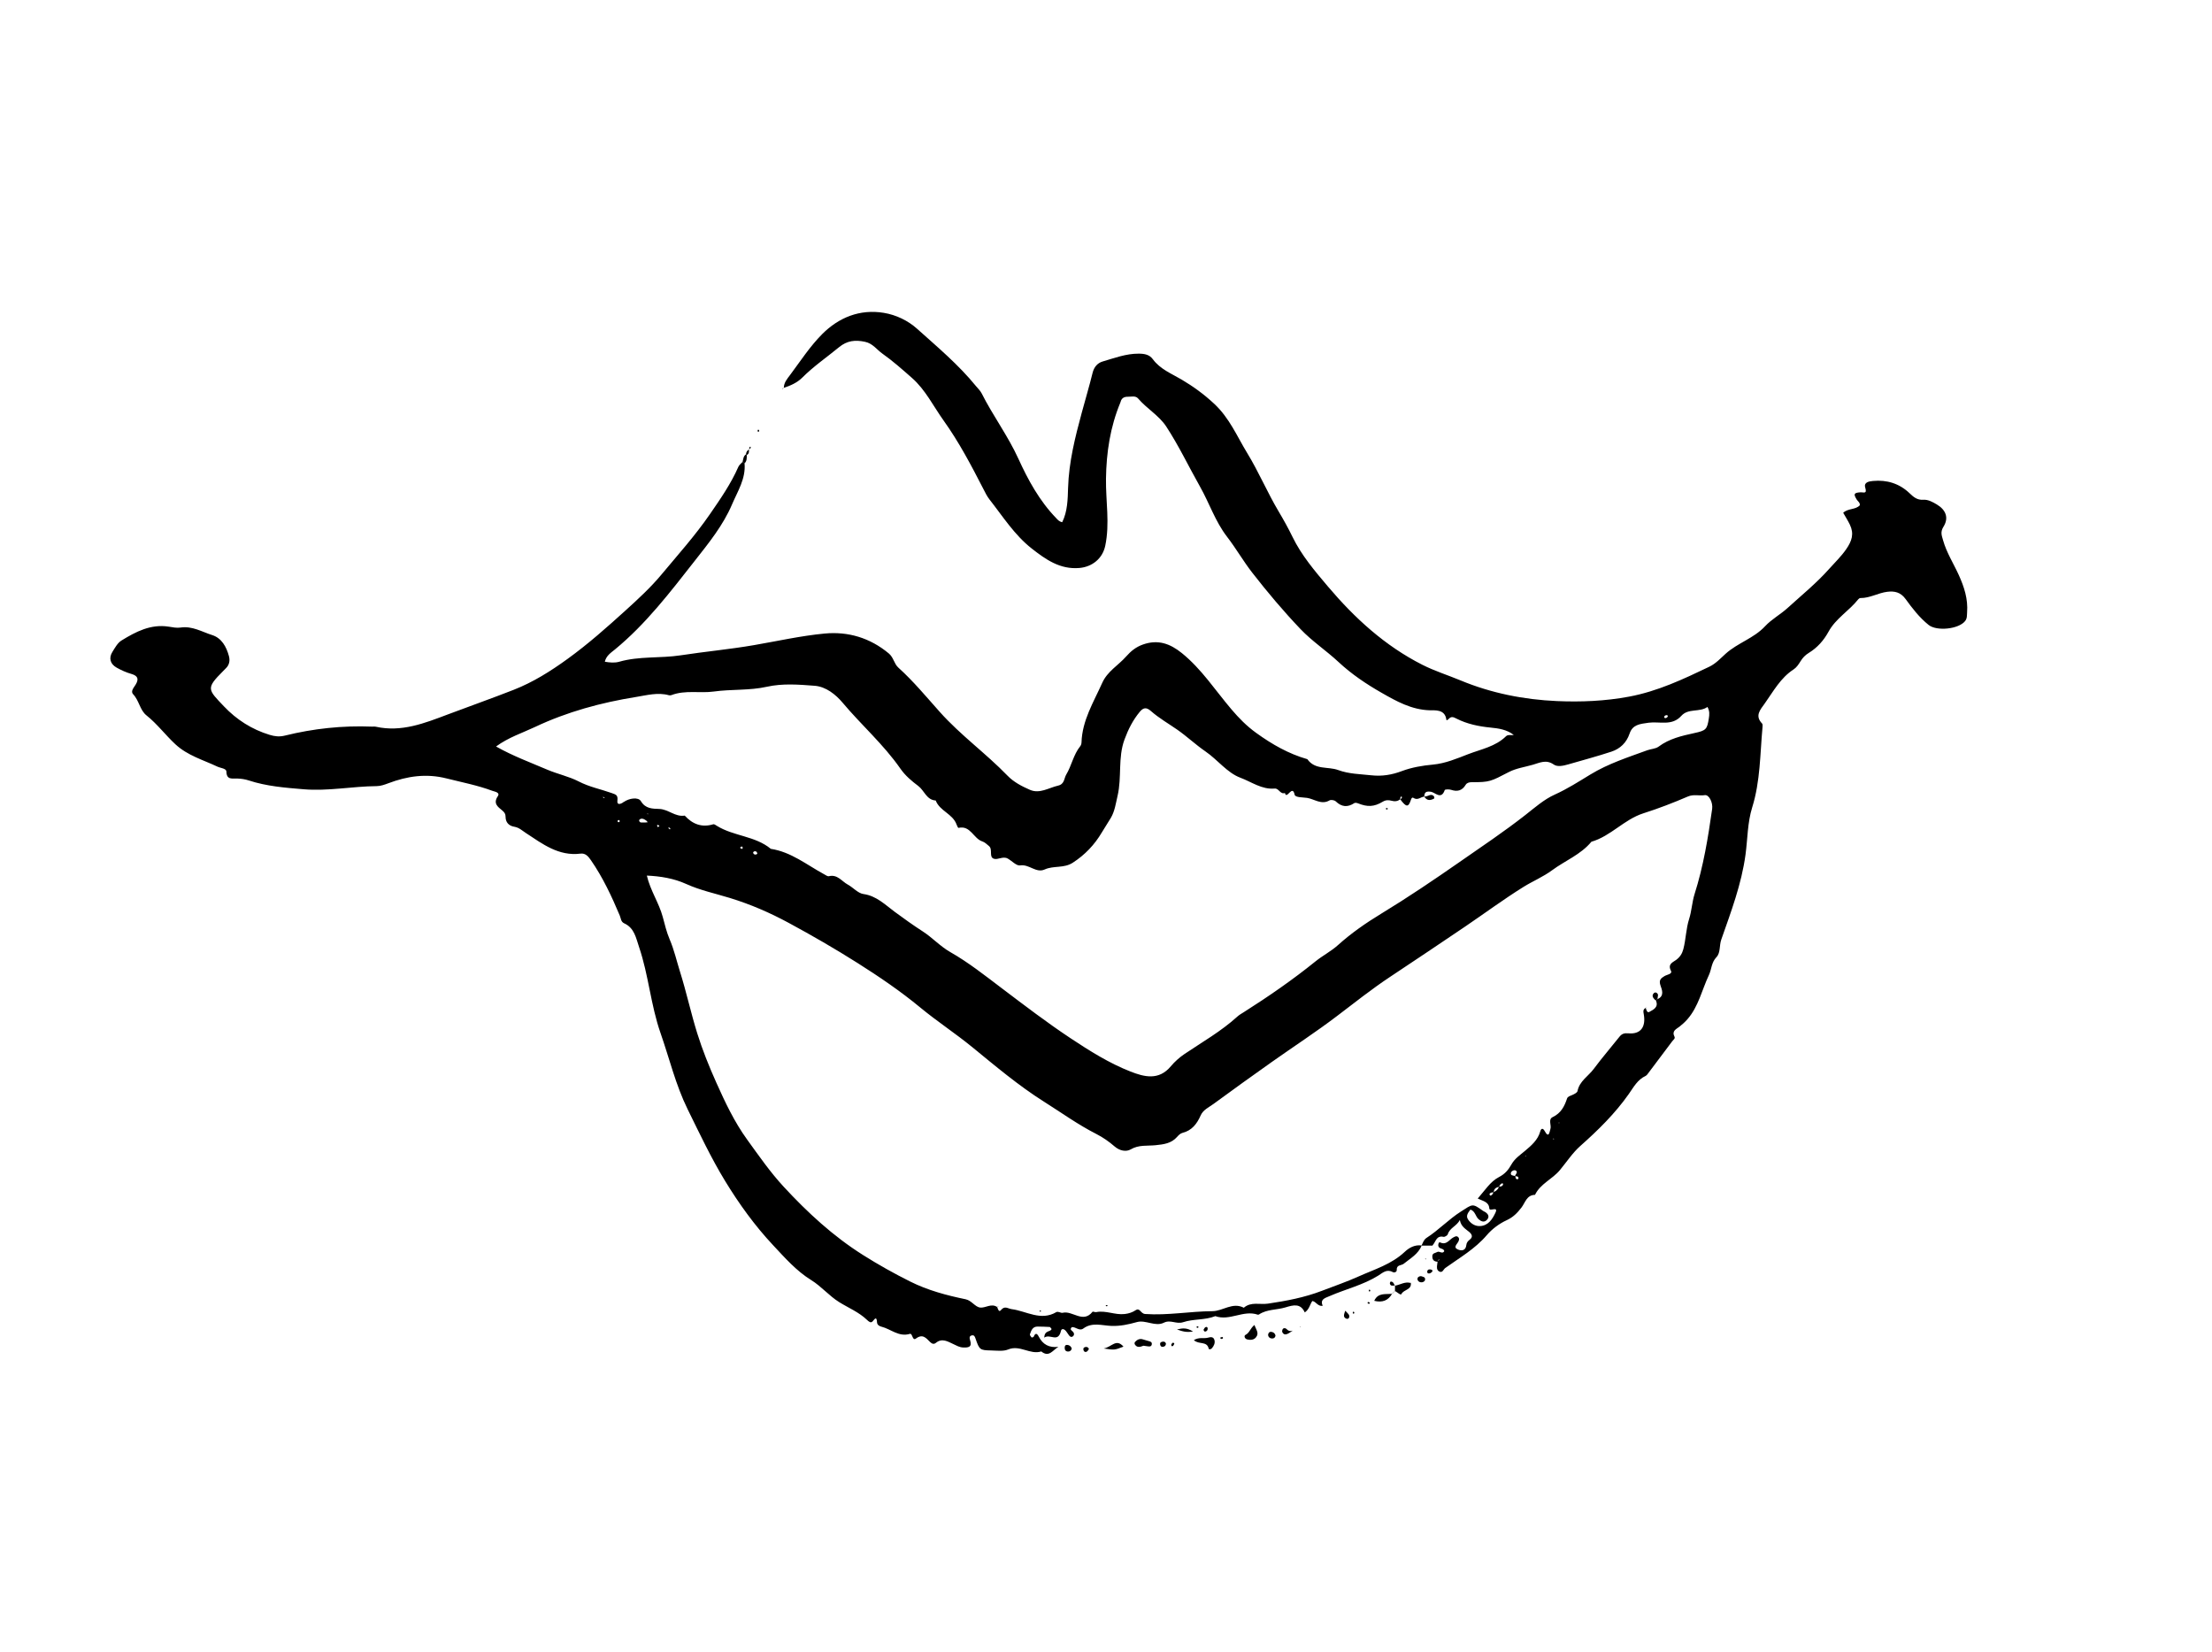 <?xml version="1.0" encoding="UTF-8"?><svg id="_レイヤー_1" xmlns="http://www.w3.org/2000/svg" viewBox="0 0 295.714 220.851"><defs><style>.cls-1{fill:none;}</style></defs><g id="ujnLuP"><path d="m191.466,166.518c-.478 0-.957 0-1.435 0.0.191-.367.303-.795.672-1.033,1.631-1.049,2.959-2.481,4.607-3.529,1.583-1.008,1.508-1.124,2.953-.085.095.069.215.104.313.17.41.276.574.642.203,1.032-.358.376-.755.22-1.103-.079-.423-.364-.453-1.093-1.099-1.299-.338.439-.629.841-.326,1.306.372.572.948.938,1.633.899,1.087-.063,1.636-.942,2.026-1.761.468-.985-.783-.109-.812-.6-.055-.9-.857-.976-1.546-1.318.953-1.078,1.687-2.28,2.846-2.874.798-.409,1.271-.989,1.636-1.645.456-.82,1.151-1.276,1.827-1.845.839-.707,1.735-1.458,2.054-2.622.12-.436.37-.433.578-.053.595,1.085.659.071.768-.227.193-.523-.344-1.309.317-1.624,1.099-.524,1.565-1.423,1.916-2.48.096-.289.44-.357.714-.481.26-.117.642-.302.683-.513.263-1.342,1.446-1.987,2.173-2.967,1.089-1.469,2.291-2.853,3.427-4.287.326-.411.646-.52,1.207-.469,1.602.145,2.344-.802,2.061-2.502-.062-.37-.16-.7.268-.901l-.019-.019c.085.268.177.732.488.559.55-.306,1.289-.641.862-1.547.073-.058.149-.113.228-.164.967-.412.59-1.268.4-1.82-.249-.724.049-.965.539-1.26.331-.2,1.084-.269.86-.702-.473-.915.26-1.138.683-1.451.519-.383.811-.839.968-1.433.355-1.34.351-2.726.79-4.091.319-.993.388-2.251.712-3.272,1.185-3.729,1.811-7.551,2.354-11.4.119-.848-.416-1.926-.984-1.837-.75.118-1.482-.153-2.258.181-1.947.837-3.933,1.604-5.952,2.246-2.577.82-4.353,3.053-6.949,3.802-1.422,1.721-3.512,2.522-5.251,3.808-1.191.881-2.581,1.454-3.828,2.23-2.664,1.659-5.192,3.536-7.794,5.297-3.333,2.255-6.676,4.496-10.029,6.72-2.469,1.637-4.782,3.477-7.138,5.267-2.825,2.147-5.81,4.083-8.709,6.134-2.604,1.843-5.196,3.703-7.767,5.591-.613.45-1.386.784-1.713,1.524-.503,1.139-1.175,2.033-2.457,2.353-.264.066-.511.314-.704.533-.775.88-1.784.997-2.882,1.111-1.1.114-2.238-.081-3.323.56-.591.349-1.461.201-2.147-.395-.737-.641-1.563-1.218-2.432-1.66-2.454-1.248-4.683-2.858-6.999-4.319-3.406-2.148-6.488-4.755-9.608-7.305-2.248-1.837-4.693-3.432-6.93-5.28-2.657-2.196-5.499-4.127-8.394-5.958-3.001-1.898-6.083-3.678-9.216-5.371-2.519-1.362-5.095-2.475-7.824-3.315-1.971-.606-3.992-1.025-5.902-1.893-1.618-.735-3.422-1.028-5.228-1.107.474,2.018,1.617,3.629,2.13,5.534.264.982.511,2.034.916,2.978.607,1.417.939,2.907,1.395,4.359.85,2.707,1.449,5.493,2.293,8.202.702,2.251,1.582,4.433,2.554,6.603,1.194,2.664,2.41,5.25,4.125,7.619,1.561,2.158,3.081,4.353,4.887,6.305,3.18,3.438,6.596,6.596,10.599,9.121,2.052,1.294,4.14,2.464,6.303,3.544,2.358,1.178,4.86,1.846,7.412,2.371.809.166,1.262,1.035,1.956,1.109.724.078,1.487-.616,2.282-.06l-.017-.017c.091.252.227.759.498.424.522-.644.913-.203,1.446-.134,1.969.256,3.877,1.622,5.953.402.253-.149.626.143.845.087,1.326-.34,2.725,1.468,4.002-.135.055-.07.333.076.491.044,1.293-.261,2.517.407,3.813.254.554-.065,1.016-.216,1.472-.514.571-.372.644.466,1.263.51,3.023.211,5.993-.359,8.994-.377,1.392-.008,2.684-1.244,4.195-.46.963-.837,2.143-.389,3.221-.547,2.456-.362,4.891-.819,7.221-1.716,1.639-.631,3.307-1.2,4.907-1.92,2.124-.954,4.397-1.621,6.166-3.291.574-.542,1.353-.985,2.264-.845-.457,1.149-1.512,1.716-2.399,2.438-.323.263-.974.109-.936.833.015.292-.34.387-.536.28-.812-.443-1.355.111-1.942.477-2.023,1.26-4.348,1.799-6.505,2.738-.633.275-1.285.413-.92,1.305-.697.07-.859-.575-1.381-.651-.331.448-.38,1.087-1.009,1.527-.569-1.253-1.527-.996-2.579-.675-1.166.356-2.464.233-3.541.946-.045.03-.124.046-.173.028-1.915-.663-3.753.886-5.667.196-1.385.554-2.931.355-4.289.807-.928.309-1.689-.376-2.586.07-1.157.575-2.433-.406-3.592-.085-1.15.318-2.218.56-3.448.514-1.217-.046-2.555-.525-3.732.349-.518.385-.997-.221-1.523-.188-.388.349.041.468.183.67.11.156.142.343.018.49-.198.234-.414.174-.586-.046-.182-.232-.317-.51-.529-.707-.165-.153-.472-.238-.549.093-.39,1.666-1.453.339-2.234.906.032-1.03.853-.718.977-1.155-.108-.119-.177-.263-.254-.268-.533-.034-1.068-.045-1.603-.053-.689-.011-.864.53-1.038,1.031-.037.107.118.299.22.421.025.03.256-.031.283-.096.225-.536.443-.466.676-.015.54,1.047,1.383,1.523,2.629,1.369-.746.425-1.256,1.466-2.288.614-1.497.478-2.858-.914-4.423-.265-.67.278-1.526.149-2.295.134-1.494-.03-1.557-.093-2.071-1.579-.083-.24-.166-.48-.443-.444-.415.054-.386.353-.283.667.307.937-.275.988-.952.958-.49-.022-.881-.264-1.313-.464-.715-.33-1.486-.828-2.308-.157-.264.215-.516.147-.774-.106-.526-.515-.98-1.152-1.902-.464-.479.358-.448-.74-.799-.632-1.487.456-2.541-.641-3.805-.957-.305-.076-.571-.246-.594-.58-.051-.725-.199-.621-.581-.143-.242.302-.552.013-.756-.183-1.085-1.043-2.475-1.601-3.725-2.38-1.354-.844-2.378-2.103-3.743-2.947-1.978-1.223-3.49-2.956-5.071-4.641-2.48-2.644-4.584-5.569-6.45-8.631-1.865-3.061-3.4-6.327-4.988-9.553-1.608-3.267-2.438-6.791-3.629-10.196-1.31-3.743-1.592-7.738-2.865-11.486-.412-1.212-.623-2.562-1.986-3.178-.457-.206-.433-.651-.59-1.025-1.082-2.571-2.258-5.093-3.853-7.401-.363-.525-.729-.979-1.408-.894-2.924.365-5.076-1.299-7.303-2.759-.493-.323-.906-.731-1.541-.835-.708-.116-1.171-.566-1.17-1.346.001-.384-.152-.589-.467-.85-.544-.45-1.231-.911-.573-1.882.351-.517-.423-.612-.721-.723-1.992-.744-4.081-1.141-6.138-1.66-2.706-.683-5.242-.309-7.774.649-.495.187-1.03.377-1.548.381-3.263.026-6.502.694-9.768.421-2.469-.206-4.954-.396-7.332-1.178-.521-.171-1.032-.24-1.569-.26-.644-.024-1.404.224-1.433-.933-.01-.419-.773-.455-1.195-.654-1.92-.907-3.998-1.481-5.621-2.988-1.339-1.243-2.431-2.72-3.874-3.87-.875-.697-.975-1.986-1.778-2.822-.372-.386.091-.883.335-1.282.451-.739.312-1.182-.574-1.433-.678-.192-1.341-.492-1.958-.837-.872-.486-1.085-1.288-.574-2.105.345-.551.691-1.203,1.212-1.523,1.919-1.178,3.912-2.226,6.305-1.854.526.082,1.078.199,1.591.121,1.558-.239,2.861.571,4.233,1.006,1.267.402,1.898,1.561,2.237,2.807.16.589.068,1.186-.422,1.646-.13.122-.248.256-.375.382-2.316,2.31-2.013,2.435.141,4.703,1.682,1.77,3.716,3.075,6.095,3.798.703.213,1.311.284,2.057.099,3.812-.942,7.691-1.354,11.622-1.198.178.007.363-.022.534.016,3.424.759,6.504-.472,9.6-1.64,2.937-1.108,5.899-2.151,8.822-3.297,2.598-1.019,4.929-2.487,7.203-4.134,2.753-1.993,5.273-4.231,7.775-6.5,1.667-1.512,3.34-3.052,4.775-4.776,2.197-2.639,4.491-5.191,6.457-8.042,1.418-2.056,2.82-4.074,3.824-6.362.112-.256.376-.445.57-.664.086.07.171.141.255.213.176,2.052-.918,3.705-1.673,5.479-1.203,2.824-3.137,5.191-4.983,7.543-3.282,4.182-6.524,8.442-10.68,11.856-.526.432-1.16.824-1.343,1.634.66.114,1.313.177,1.932-0,2.685-.769,5.478-.438,8.205-.857,3.26-.5,6.545-.799,9.806-1.362,3.138-.541,6.265-1.246,9.429-1.548,3.155-.301,6.079.571,8.59,2.66.645.536.701,1.375,1.275,1.893,2.017,1.819,3.751,3.92,5.548,5.932,2.779,3.112,6.165,5.533,9.043,8.51.839.868,1.922,1.424,2.996,1.894,1.311.574,2.521-.272,3.775-.561.868-.2.781-.968,1.084-1.474.724-1.207.961-2.665,1.872-3.793.104-.129.165-.327.17-.496.087-2.952,1.616-5.391,2.772-7.973.694-1.549,2.143-2.335,3.19-3.52.636-.72,1.309-1.274,2.25-1.606,2.018-.713,3.633-.122,5.211,1.154,2.644,2.139,4.465,4.981,6.634,7.527.985,1.156,2.003,2.203,3.291,3.132,2.143,1.545,4.329,2.796,6.845,3.516,1.034,1.472,2.758.95,4.124,1.453,1.444.531,2.931.536,4.416.7,1.431.158,2.738-.051,4.099-.564,1.306-.492,2.741-.736,4.139-.864,1.688-.155,3.206-.811,4.73-1.398,1.731-.666,3.643-1.009,5.05-2.393.264-.26.669-.101,1.039-.17-.924-.724-2.012-.881-3.099-.988-1.596-.157-3.142-.476-4.583-1.209-.325-.165-.643-.332-.967-0-.108.11-.345.347-.371.133-.176-1.413-1.574-1.217-2.197-1.235-2.46-.071-4.476-1.211-6.462-2.345-2.041-1.166-4.01-2.487-5.755-4.113-1.633-1.522-3.513-2.758-5.065-4.384-2.293-2.403-4.422-4.932-6.466-7.557-1.208-1.551-2.17-3.249-3.362-4.791-1.581-2.045-2.369-4.499-3.62-6.711-1.513-2.677-2.839-5.474-4.518-8.039-.951-1.453-2.601-2.39-3.76-3.746-.338-.396-.895-.224-1.362-.23-.452-.005-.818.14-.958.624-.016.057-.034.114-.057.169-1.353,3.256-1.868,6.657-1.915,10.172-.04,2.988.531,5.983-.101,8.965-.363,1.71-1.748,2.809-3.442,2.959-2.602.23-4.525-1.144-6.378-2.595-2.307-1.807-3.873-4.299-5.662-6.577-.326-.416-.562-.908-.806-1.382-1.616-3.15-3.268-6.288-5.329-9.169-1.372-1.919-2.417-4.096-4.223-5.684-1.281-1.127-2.564-2.268-3.954-3.249-.751-.53-1.275-1.351-2.308-1.574-1.316-.284-2.406-.169-3.479.713-1.645,1.353-3.407,2.556-4.925,4.076-.664.665-1.564,1.069-2.478,1.366l.018.018c-.007-.715.454-1.232.834-1.74,1.383-1.853,2.661-3.825,4.28-5.452,2.224-2.234,5.043-3.386,8.257-2.854,1.63.27,3.215,1.027,4.433,2.12,2.726,2.447,5.551,4.807,7.881,7.671.259.319.575.604.76.971,1.505,2.992,3.519,5.678,4.922,8.761,1.283,2.819,2.812,5.614,5.026,7.904.206.214.373.458.82.56.716-1.432.739-3.074.785-4.576.106-3.478.941-6.777,1.836-10.085.478-1.769,1.004-3.526,1.442-5.305.194-.788.66-1.319,1.354-1.521,1.576-.459,3.116-1.055,4.821-1.046.797.004,1.435.142,1.874.739.988,1.344,2.5,1.929,3.85,2.726,1.577.932,2.99,1.963,4.361,3.239,2.053,1.912,3.038,4.341,4.419,6.599,1.54,2.519,2.679,5.246,4.189,7.785.648,1.09,1.288,2.233,1.85,3.392,1.206,2.488,2.998,4.586,4.744,6.649,3.567,4.215,7.619,7.931,12.622,10.464,1.647.834,3.402,1.38,5.097,2.084,4.123,1.715,8.497,2.576,12.901,2.768,3.188.139,6.436.007,9.646-.595,3.826-.718,7.254-2.338,10.707-3.992.883-.423,1.538-1.148,2.182-1.73,1.62-1.466,3.783-2.07,5.282-3.684.873-.94,2.043-1.564,3.007-2.44,1.887-1.716,3.866-3.32,5.573-5.241.768-.864,1.594-1.645,2.267-2.618.762-1.101,1.079-2.057.493-3.283-.252-.529-.573-1.025-.892-1.588.659-.626,1.658-.381,2.221-1.006.04-.368-.263-.52-.41-.759-.452-.733-.394-.906.45-.971.461-.035.961.284.683-.641-.216-.719.535-.83,1.034-.877,1.859-.177,3.532.336,4.889,1.635.536.514,1.014.927,1.82.875.667-.043,1.269.298,1.829.631,1.207.716,1.633,1.792.889,2.974-.451.717-.225,1.198-.057,1.8.465,1.663,1.403,3.112,2.108,4.667.715,1.578,1.242,3.195,1.107,4.973-.032.416.023.804-.266,1.171-.855,1.086-3.794,1.391-4.88.519-1.22-.98-2.172-2.213-3.069-3.453-.681-.94-1.49-1.093-2.452-.978-1.223.147-2.324.854-3.595.836-.101-.001-.231.093-.3.181-1.214,1.534-2.995,2.547-3.959,4.311-.639,1.169-1.496,2.141-2.637,2.838-.469.287-.824.65-1.112,1.124-.244.401-.535.834-.917,1.081-1.76,1.142-2.718,2.946-3.88,4.58-.574.806-1.346,1.619-.341,2.658.093.096.073.332.057.498-.33,3.585-.286,7.214-1.375,10.705-.64,2.051-.611,4.212-.896,6.321-.533,3.945-1.938,7.643-3.24,11.355-.281.801-.084,1.768-.646,2.355-.686.716-.647,1.625-1.012,2.399-.934,1.982-1.382,4.208-2.877,5.91-.31.353-.663.678-1.035.967-.455.354-1.081.571-.682,1.366.118.235-.159.409-.301.596-1.105,1.46-2.199,2.928-3.3,4.391-.07.094-.156.196-.257.243-1.095.505-1.614,1.512-2.27,2.443-1.836,2.603-4.086,4.815-6.474,6.932-1.013.898-1.823,2.132-2.72,3.216-1.011,1.222-2.612,1.82-3.329,3.31-1.116.02-1.302,1.039-1.812,1.702-.542.706-1.104,1.291-1.979,1.691-.988.453-1.947,1.168-2.654,1.996-1.574,1.843-3.63,3.016-5.548,4.389-.262.188-.369.714-.822.46-.357-.2-.314-.599-.256-.961.019-.118.03-.236.045-.354.068-.069.142-.134.2-.211.016-.021-.019-.079-.03-.121-.05.116-.1.232-.151.348-.529 0-.753-.302-.716-.791.028-.37.4-.358.64-.502.313-.188.686.331.956-.117-.087-.418-.644-.259-.776-.637-.095-.275.051-.614.212-.536.865.417,1.222-.384,1.783-.67.221-.113.426-.242.632-.04.195.191.131.413.012.641-.17.325-.695.722-.076,1.004.49.224,1.082.205,1.162-.598.031-.311.208-.514.46-.71.434-.338.317-.683-.071-1.016-.477-.409-1.096-.705-1.259-1.602-.434.83-1.348,1.04-1.614,1.906-.051.166-.41.38-.577.343-.993-.216-1.028.727-1.479,1.159l-.021.021Zm-110.96-60.002c-.026-.03-.052-.06-.078-.09.032.025.064.049.096.074.109.02.147.296.319.089-.112-.024-.225-.048-.337-.072Zm119.185,52.862c-.212.034-.454.017-.568.249-.019.039.094.206.126.2.251-.045.329-.266.422-.467.34-.139.607-.352.715-.721.232-.028.483-.029.56-.319.011-.039-.056-.143-.075-.14-.271.042-.374.257-.466.48-.413.065-.688.268-.715.719Zm2.85-2.167c.116.148.02.483.366.424.038-.006.093-.08.092-.12-.014-.332-.285-.242-.477-.282.072-.247.421-.514.158-.727-.21-.17-.617.012-.687.267-.107.391.302.362.548.439Zm-119.18-49.982c.73-.531,1.971-.713,2.321-.127.612,1.027,1.564,1.005,2.451,1.037,1.223.044,2.145,1.1,3.406.892,1.044,1.142,2.279,1.625,3.818,1.158.125-.038.324.112.471.204,2.248,1.401,5.118,1.341,7.221,3.081,2.719.413,4.81,2.142,7.127,3.398.203.11.454.303.634.259,1.144-.281,1.719.682,2.524,1.118.723.391,1.355,1.161,2.097,1.264,1.751.245,2.928,1.457,4.182,2.38,1.226.902,2.462,1.79,3.741,2.614,1.292.833,2.348,2.005,3.665,2.754,2.471,1.404,4.683,3.168,6.928,4.863,3.013,2.276,6.013,4.573,9.156,6.657,2.551,1.691,5.171,3.344,8.03,4.463,1.81.708,3.769,1.243,5.394-.706.508-.609,1.16-1.19,1.833-1.644,2.39-1.611,4.907-3.039,7.055-4.995.261-.238.581-.413.882-.604,3.303-2.097,6.521-4.318,9.564-6.776.972-.785,2.083-1.344,3.022-2.19,1.761-1.586,3.741-2.957,5.741-4.173,3.592-2.183,7.073-4.538,10.509-6.927,2.948-2.05,5.947-4.056,8.784-6.277,1.258-.985,2.498-2.086,3.929-2.73,1.681-.757,3.228-1.752,4.765-2.686,2.409-1.465,5.017-2.293,7.605-3.241.5-.183,1.112-.186,1.514-.485,1.43-1.065,3.091-1.445,4.769-1.811,1.571-.343,1.723-.478,1.953-1.991.069-.458.13-.942-.187-1.503-1.049.748-2.56.14-3.497,1.192-1.237,1.389-2.914.722-4.353.914-1.242.166-2.163.272-2.56,1.451-.412,1.223-1.262,2.033-2.432,2.419-1.909.63-3.855,1.147-5.786,1.706-.64.185-1.437.357-1.913.02-1.015-.717-1.875-.245-2.799.022-1.077.312-2.234.47-3.211.977-2.432,1.261-2.548,1.365-4.981,1.358-.306-.001-.632.082-.786.339-.475.792-1.109.962-1.959.679-.263-.087-.813-.068-.848.034-.463,1.354-1.282.305-1.853.225-.666-.092-.862.076-.885.665l.006-.008c-.452.016-.82.48-1.334.228-.116-.057-.304-.262-.445.17-.347,1.061-.627,1.032-1.429-.034.074-.077.198-.146.212-.233.025-.148-.088-.205-.161-.099-.057.082-.044.213-.062.323-.354.263-.71.317-1.159.191-.371-.104-.759-.123-1.179.129-1.176.706-2.049.714-3.288.222-.154-.061-.393-.114-.506-.039-.901.594-1.696.532-2.486-.229-.173-.166-.641-.245-.837-.13-1.084.632-2.024-.185-2.994-.335-.54-.083-1.586-.039-1.666-.423-.302-1.454-1.066.751-1.297-.23-.637.216-.802-.648-1.374-.596-1.709.157-3.11-.9-4.573-1.443-1.774-.658-3.044-2.399-4.674-3.517-1.292-.885-2.491-2.017-3.758-2.9-1.181-.823-2.464-1.553-3.557-2.518-.609-.538-1.022-.42-1.468.117-.918,1.104-1.544,2.347-2.045,3.706-.897,2.436-.343,5.018-.92,7.503-.237,1.022-.382,2.086-.902,2.968-.385.652-.817,1.29-1.208,1.951-.976,1.649-2.25,2.991-3.887,4.051-1.191.771-2.557.358-3.752.9-1.16.526-2.073-.739-3.283-.542-.49.08-1.095-.602-1.659-.917-.631-.353-1.311.203-1.854.024-.704-.232-.1-1.254-.661-1.705-.277-.223-.549-.504-.872-.606-1.197-.376-1.579-2.19-3.201-1.813-.046.011-.185-.261-.238-.416-.496-1.463-2.262-1.824-2.802-3.246-1.234-.071-1.516-1.33-2.333-1.942-.861-.645-1.73-1.368-2.392-2.321-2.24-3.222-5.211-5.821-7.727-8.818-.899-1.071-2.219-2.14-3.73-2.255-2.118-.162-4.289-.338-6.388.131-2.344.523-4.734.311-7.098.639-1.847.256-3.799-.227-5.647.473-.105.04-.242.053-.349.023-1.473-.418-2.968.001-4.356.223-4.671.747-9.247,1.984-13.548,4.018-1.692.8-3.51,1.372-5.21,2.609,2.267,1.277,4.575,2.127,6.819,3.086,1.38.59,2.961.928,4.222,1.582,1.442.748,2.95,1.031,4.41,1.553.59.211.864.26.773,1.032-.077.655.488.43.85.164l-.019.019Zm3.23,2.686c-.106-.124-.135-.175-.178-.205-.231-.159-.463-.339-.766-.243-.086.027-.218.15-.208.206.079.414.429.237.676.278.106.018.221-.014.477-.035Zm14.659,4.2c-.043-.092-.062-.224-.135-.267-.148-.089-.331-.08-.425.087-.029.051.047.219.116.255.147.076.316.073.444-.074Zm-13.087-3.722c-.08-.044-.156-.097-.241-.125-.02-.007-.104.085-.096.1.038.077.097.144.148.215.063-.063.126-.126.189-.19Zm10.987,3.092c.136-.038.18-.125.111-.249-.022-.04-.101-.095-.121-.083-.079.043-.145.11-.215.168.075.055.15.11.226.165Zm123.754-17.623c.094-.113.081-.225-.057-.254-.09-.019-.22.019-.29.079-.057.049-.095.229-.066.251.149.115.292.049.413-.076Zm-133.564,14.828c.07.062.14.125.21.187.028-.038.084-.103.079-.108-.06-.064-.129-.12-.201-.17-.006-.004-.057.059-.088.091Zm-6.779-.942c-.002.123.066.184.198.156.037-.008.08-.071.087-.115.007-.043-.014-.114-.047-.136-.107-.071-.192-.031-.238.096Zm121.428,44.759l-.108.044.107.05.001-.094Zm-117.363-45.75l-.134.05.135.051-.001-.101Zm121.076,43.407l-.075.122.116.021-.042-.142Zm.725-2.144l-.064.107.093.019-.029-.126Z"/><path d="m159.601,179.147c.716-.434,1.321-.174,1.867-.321.339-.091.735-.174.877.283.13.421-.058.806-.328,1.125-.105.124-.394.226-.438.032-.231-1.024-1.317-.487-1.978-1.12Z"/><path d="m186.111,172.931q-.751,1.371-2.395.964c.507-1.139,1.545-.834,2.412-.946l-.017-.017Z"/><path d="m167.708,177.123c.203.633.671,1.087.189,1.662-.291.347-.714.365-1.13.278-.384-.08-.502-.499-.26-.617.546-.265.64-.905,1.202-1.324Z"/><path d="m186.475,171.874c.718-.118,1.374-.607,2.152-.354l-.02-.019c.136.939-.959.867-1.261,1.495-.091.19-.571-.269-.874-.428l.017.017c.001-.244.002-.489.003-.733l-.018.022Z"/><path d="m152.867,179.896c-.49.197-.889.27-1.163-.189-.045-.075-.033-.248.024-.309.297-.318.644-.503,1.103-.338.277.1.57.153.849.248.162.055.33.13.305.362-.035.321-.242.352-.499.313-.23-.035-.461-.065-.619-.087Z"/><path d="m150.193,180.013c-1.205.481-1.208.463-2.646.253,1.093-.195,1.651-1.377,2.646-.253Z"/><path d="m143.283,180.266c-.062.253-.229.408-.48.408-.362.001-.491-.239-.467-.569.013-.181.092-.33.312-.32.321.014.524.189.636.481Z"/><path d="m159.493,177.997c-.902.14-1.407-.011-2.149-.278.804-.191,1.336-.232,2.149.278Z"/><path d="m189.963,170.593c.239.091.612.091.549.485-.037.235-.289.359-.538.343-.252-.016-.459-.184-.475-.421-.018-.255.188-.394.464-.407Z"/><path d="m170.518,178.538c-.039.276-.214.406-.476.392-.249-.014-.46-.151-.504-.399-.045-.253.12-.493.359-.492.286.002.543.172.621.499Z"/><path d="m172.834,177.872c-.787.561-1.156.711-1.414.198-.057-.114.033-.43.134-.475.541-.239.444.552,1.28.277Z"/><path d="m179.839,175.218c.333.366.679.553.493.964-.032.072-.206.146-.282.121-.568-.189-.372-.587-.212-1.085Z"/><path d="m155.874,179.626c-.017.276-.186.398-.439.419-.209.017-.309-.128-.338-.302-.053-.319.183-.382.417-.394.177-.009.312.091.359.277Z"/><path d="m145.575,180.333c-.071.095-.143.261-.27.342-.151.097-.353.067-.433-.123-.106-.253-.023-.45.271-.488.174-.022.337.028.432.269Z"/><path d="m161.061,178.016c-.061-.085-.191-.205-.169-.249.071-.143.177-.33.309-.369.216-.065.274.134.24.311-.037.193-.185.288-.379.307Z"/><path d="m191.471,169.992c-.158.167-.342.302-.577.227-.059-.019-.118-.211-.09-.295.093-.274.325-.257.55-.195.144.04.179.139.116.263Z"/><path d="m186.493,171.852c-.256-.028-.597.142-.686-.272-.017-.079.073-.262.115-.262.357-.001.421.316.554.555l.018-.022Z"/><path d="m156.992,179.63c-.053.095-.088.209-.163.279-.109.101-.234.056-.243-.094-.005-.093.064-.219.14-.28.109-.087.215-.033.266.095Z"/><path d="m99.275,61.736c.097-.357.09-.761.453-.996l.102.088c.011.403.022.807-.3,1.121-.084-.072-.169-.143-.255-.213Z"/><path d="m100.127,60.067c.004.294.04.6-.297.761l-.102-.088c.025-.292.141-.526.42-.654l-.021-.018Z"/><path d="m163.509,178.85c-.061.133-.163.178-.294.113-.048-.024-.076-.087-.114-.132.1-.04.198-.091.303-.114.024-.005.069.086.105.133Z"/><polygon points="190.64 168.253 190.573 168.381 190.528 168.242 190.64 168.253"/><path d="m100.148,60.086c.021-.106.014-.23.069-.313.072-.108.173-.055.137.086-.021.083-.148.14-.227.209l.021.018Z"/><path d="m183.191,172.495c-.015.046-.018.119-.048.134-.105.051-.168-.009-.15-.148.005-.039.068-.071.104-.106.031.04.063.08.094.12Z"/><path d="m180.924,175.628c-.028-.043-.082-.088-.08-.13.009-.153.084-.195.18-.104.03.029.037.109.02.152-.014.037-.078.055-.12.081Z"/><path d="m101.329,57.451c.042.004.107-.008.121.014.028.042.051.113.033.154-.073.169-.155.162-.202-.018-.011-.043.03-.1.047-.151Z"/><path d="m183.157,174.148l-.162.18c-.064-.058-.129-.117-.193-.175.035-.038.078-.113.105-.107.087.018.167.065.251.102Z"/><path d="m160.079,177.296c.047.02.127.032.135.062.028.112-.048.169-.191.138-.032-.007-.081-.094-.07-.114.022-.04.082-.058.126-.086Z"/><path d="m186.473,172.568c-.121.121-.242.242-.362.363l.017.017c.121-.121.242-.242.362-.364 0.0 0-.017-.017-.017-.017Z"/><path d="m188.628,171.52c.018-.036.035-.072.053-.109-.024.03-.048.059-.073.089l.02.019Z"/><polygon points="173.831 177.341 173.862 177.433 173.773 177.419 173.831 177.341"/><path d="m191.488,166.497c.033.023.067.045.1.068-.04-.016-.081-.031-.121-.047l.021-.021Z"/><path d="m104.767,51.847c-.054.058-.108.116-.162.175.009-.039.006-.095.031-.112.041-.028.099-.031.15-.044l-.018-.018Z"/><path d="m221.357,133.725c-.046-.032-.099-.058-.137-.098-.252-.259-.432-.539-.121-.867.061-.064.219-.107.295-.073.445.197.179.569.191.874-.078.051-.154.106-.228.164Z"/><path d="m139.171,175.227c-.016.042-.03.118-.048.119-.049.003-.1-.026-.151-.043.016-.043.031-.12.048-.121.05-.002.1.028.151.045Z"/><path d="m148.083,174.557c-.049.025-.1.072-.146.068-.046-.004-.087-.06-.13-.093.105-.106.197-.098.276.025Z"/><path d="m133.325,174.732c.045-.052.09-.104.135-.156-.008.032-.007.076-.027.092-.034.026-.083.033-.125.048l.017.017Z"/><polygon points="220.025 134.732 220.108 134.623 220.006 134.713 220.025 134.732"/><path d="m190.4,106.508c.056-.014.111-.04.167-.042.375-.013.743-.427,1.118-.034.062.065.085.285.051.305-.503.293-.973.323-1.33-.238l-.006.008Z"/><path d="m185.267,108.063c.047-.017.1-.058.14-.048.153.037.17.117.041.192-.034.02-.108-.001-.148-.027-.026-.017-.023-.077-.033-.118Z"/><path d="m83.38,107.211c-.038-.018-.075-.036-.113-.055.031.025.063.049.094.074l.019-.019Z"/></g><rect class="cls-1" width="295.714" height="220.851"/></svg>